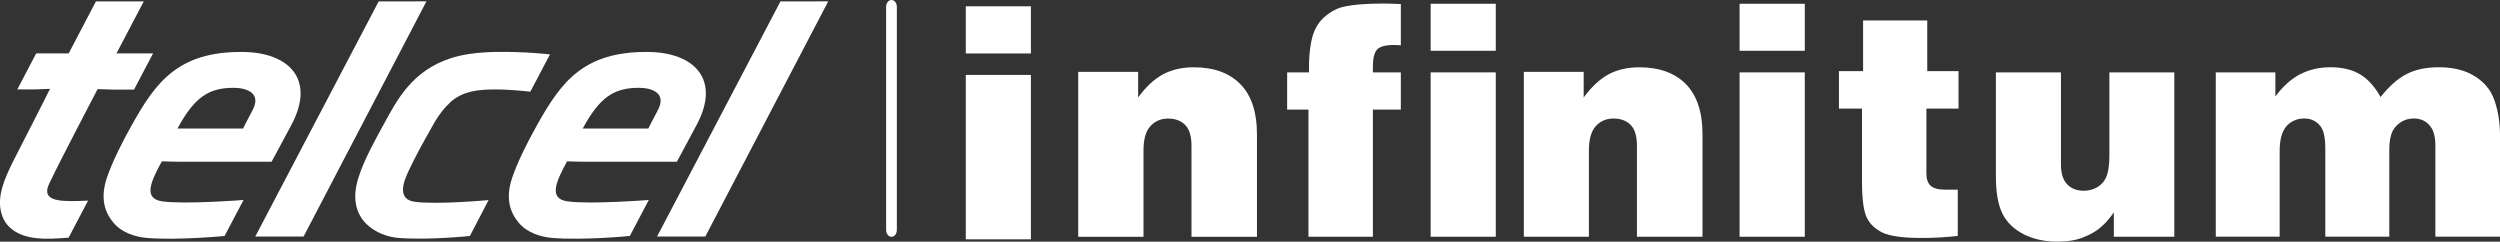 <svg width="269" height="26" viewBox="0 0 269 26" fill="none" xmlns="http://www.w3.org/2000/svg">
<rect x="0" y="0" width="269" height="26" fill="#333333" stroke="none"/>
<g clip-path="url(#clip0_1848_72)">
<path fill-rule="evenodd" clip-rule="evenodd" d="M116.016 25.473V7.734H122.464V10.488C123.298 9.336 124.195 8.51 125.13 8.003C126.081 7.495 127.186 7.241 128.456 7.241C130.609 7.241 132.277 7.846 133.47 9.062C134.653 10.268 135.249 12.06 135.249 14.423V25.478H128.204V15.707C128.204 14.677 127.991 13.925 127.545 13.466C127.109 13.007 126.488 12.758 125.693 12.758C124.898 12.758 124.263 13.037 123.778 13.584C123.278 14.121 123.041 14.99 123.041 16.191V25.478H116.03L116.016 25.473Z" fill="white"/>
<path fill-rule="evenodd" clip-rule="evenodd" d="M150.729 0.435V4.868C150.434 4.848 150.186 4.839 150.007 4.839C149.1 4.839 148.48 5.005 148.179 5.322C147.879 5.644 147.723 6.25 147.723 7.173V7.788H150.729V11.796H147.723V25.473H140.79V11.796H138.497V7.788H140.844C140.824 6.094 140.965 4.751 141.28 3.75C141.532 2.969 141.944 2.324 142.521 1.816C143.103 1.304 143.728 0.952 144.412 0.767C145.425 0.508 146.89 0.386 148.843 0.381C149.231 0.381 149.852 0.405 150.725 0.435" fill="white"/>
<path fill-rule="evenodd" clip-rule="evenodd" d="M153.939 0.405H160.945V5.464H153.939V0.405ZM153.939 7.788H160.945V25.473H153.939V7.788Z" fill="white"/>
<path fill-rule="evenodd" clip-rule="evenodd" d="M163.965 25.473V7.734H170.404V10.488C171.248 9.336 172.144 8.51 173.07 8.003C174.016 7.495 175.131 7.241 176.396 7.241C178.544 7.241 180.212 7.846 181.41 9.057C182.583 10.263 183.189 12.055 183.189 14.418V25.473H176.135V15.703C176.135 14.672 175.926 13.92 175.475 13.461C175.044 13.002 174.413 12.754 173.618 12.754C172.823 12.754 172.193 13.032 171.698 13.579C171.214 14.116 170.966 14.985 170.966 16.186V25.473H163.965Z" fill="white"/>
<path fill-rule="evenodd" clip-rule="evenodd" d="M187.179 0.405H194.195V5.464H187.179V0.405ZM187.179 7.788H194.195V25.473H187.179V7.788Z" fill="white"/>
<path fill-rule="evenodd" clip-rule="evenodd" d="M200.469 7.651V2.202H207.373V7.651H210.738V11.689H207.281V18.662C207.281 19.277 207.431 19.711 207.741 19.99C208.042 20.268 208.561 20.405 209.307 20.405H210.655V25.385C209.438 25.526 208.139 25.605 206.762 25.605C204.779 25.605 203.383 25.414 202.568 25.033C201.758 24.643 201.182 24.091 200.852 23.383C200.522 22.69 200.352 21.396 200.352 19.535V11.689H197.87V7.651H200.469Z" fill="white"/>
<path fill-rule="evenodd" clip-rule="evenodd" d="M214.752 7.788H221.758V17.7C221.758 18.657 221.981 19.369 222.422 19.828C222.868 20.297 223.479 20.527 224.226 20.527C224.778 20.527 225.292 20.375 225.733 20.102C226.189 19.809 226.499 19.418 226.689 18.925C226.873 18.417 226.97 17.665 226.97 16.655V7.788H233.956V25.473H227.45V22.856C226.989 23.5 226.567 23.998 226.165 24.34C225.641 24.828 224.967 25.224 224.177 25.531C223.406 25.844 222.475 26 221.389 26C220.012 26 218.786 25.736 217.734 25.199C216.677 24.652 215.916 23.905 215.45 22.963C214.985 22.011 214.757 20.673 214.757 18.93V7.788H214.752Z" fill="white"/>
<path fill-rule="evenodd" clip-rule="evenodd" d="M244.831 7.788V10.376C245.602 9.336 246.45 8.559 247.41 8.032C248.375 7.519 249.495 7.236 250.741 7.236C252.084 7.236 253.165 7.514 253.999 8.032C254.838 8.559 255.551 9.365 256.152 10.439C257.078 9.272 258.004 8.447 258.954 7.968C259.89 7.485 261.039 7.236 262.396 7.236C263.545 7.236 264.568 7.412 265.427 7.763C266.26 8.11 266.959 8.608 267.521 9.243C267.899 9.677 268.2 10.205 268.418 10.839C268.806 11.972 269 13.207 269 14.555V25.468H262.047V15.664C262.047 14.658 261.834 13.915 261.388 13.457C260.995 12.998 260.428 12.749 259.73 12.749C258.891 12.749 258.212 13.085 257.664 13.754C257.291 14.218 257.087 15.029 257.087 16.181V25.468H250.203V15.991C250.203 14.873 250.043 14.106 249.742 13.662C249.316 13.066 248.714 12.749 247.948 12.749C247.182 12.749 246.508 13.032 246.028 13.574C245.544 14.126 245.291 15.014 245.291 16.249V25.468H238.417V7.788H244.826H244.831Z" fill="white"/>
<path fill-rule="evenodd" clip-rule="evenodd" d="M103.919 0.679H110.925V5.752H103.919V0.679ZM103.919 8.061H110.925V25.751H103.919V8.066V8.061Z" fill="white"/>
<path d="M95.924 25.482C95.604 25.482 95.347 25.155 95.347 24.75V0.732C95.347 0.327 95.604 0 95.924 0C96.244 0 96.501 0.327 96.501 0.732V24.745C96.501 25.15 96.244 25.478 95.924 25.478V25.482Z" fill="white"/>
<path d="M17.444 21.664C15.432 21.371 16.164 19.628 17.415 17.358C17.803 17.382 19.253 17.402 19.253 17.402H29.221C29.221 17.402 29.812 16.332 31.369 13.408C33.962 8.535 31.092 5.649 26.166 5.591C19.117 5.508 16.741 8.921 14.23 13.369C13.202 15.185 12.029 17.514 11.471 19.223C10.758 21.42 11.316 22.904 12.208 23.964C13.124 25.058 14.594 25.497 15.796 25.6C19.136 25.883 24.164 25.39 24.164 25.39L26.205 21.518C26.205 21.518 19.839 22.011 17.439 21.664M25.129 9.448C26.472 9.448 28.188 9.965 27.17 11.87C26.53 13.066 26.152 13.832 26.152 13.832H19.093C20.921 10.459 22.457 9.448 25.129 9.448Z" fill="white"/>
<path d="M61.05 21.664C59.038 21.371 59.77 19.628 61.021 17.358C61.409 17.382 62.859 17.402 62.859 17.402H72.827C72.827 17.402 73.418 16.332 74.975 13.408C77.569 8.535 74.698 5.649 69.772 5.591C62.723 5.508 60.347 8.921 57.836 13.369C56.808 15.185 55.635 17.514 55.077 19.223C54.364 21.42 54.922 22.904 55.814 23.964C56.73 25.058 58.199 25.497 59.402 25.6C62.742 25.883 67.77 25.39 67.77 25.39L69.811 21.518C69.811 21.518 63.445 22.011 61.045 21.664M68.735 9.448C70.078 9.448 71.794 9.965 70.776 11.87C70.136 13.066 69.758 13.832 69.758 13.832H62.699C64.526 10.459 66.063 9.448 68.735 9.448Z" fill="white"/>
<path d="M83.978 0.151L70.698 25.453H75.891L89.117 0.146L83.978 0.151Z" fill="white"/>
<path d="M59.174 5.854C59.174 5.854 56.566 5.542 53.458 5.586C51.169 5.615 49.599 5.913 48.542 6.25C44.314 7.607 42.695 10.805 41.293 13.369C40.324 15.141 39.126 17.275 38.535 19.223C37.163 23.759 40.707 25.434 42.864 25.6C46.219 25.858 50.559 25.39 50.559 25.39L52.571 21.528C52.571 21.528 47 22.045 44.6 21.708C43.766 21.591 43.407 21.152 43.364 20.522C43.31 19.711 43.781 18.759 44.445 17.402C45.109 16.044 46.486 13.642 46.486 13.642C47.203 12.329 47.8 11.616 48.561 10.903C49.86 9.834 51.295 9.614 53.434 9.624C55.101 9.633 57.065 9.863 57.065 9.863L59.179 5.854H59.174Z" fill="white"/>
<path d="M12.528 5.752L15.471 0.151H10.322L7.389 5.747H3.893L1.862 9.619H3.762L5.382 9.56C5.382 9.56 3.36 13.588 1.862 16.479C0.659 18.808 -0.063 20.4 -9.2915e-05 22.011C0.039 22.934 0.388 23.808 0.945 24.369C2.487 25.912 5.013 25.761 7.384 25.57L9.478 21.586C8.019 21.674 6.846 21.63 6.434 21.572C5.062 21.371 4.8 20.766 5.338 19.667C6.414 17.387 10.501 9.589 10.501 9.589L12.242 9.643H14.419L16.47 5.747H12.523L12.528 5.752Z" fill="white"/>
<path d="M40.745 0.151L27.466 25.453H32.663L45.885 0.146L40.745 0.151Z" fill="white"/>
</g>
<defs>
<clipPath id="clip0_1848_72">
<rect width="269" height="26" fill="white"/>
</clipPath>
</defs>
</svg>
